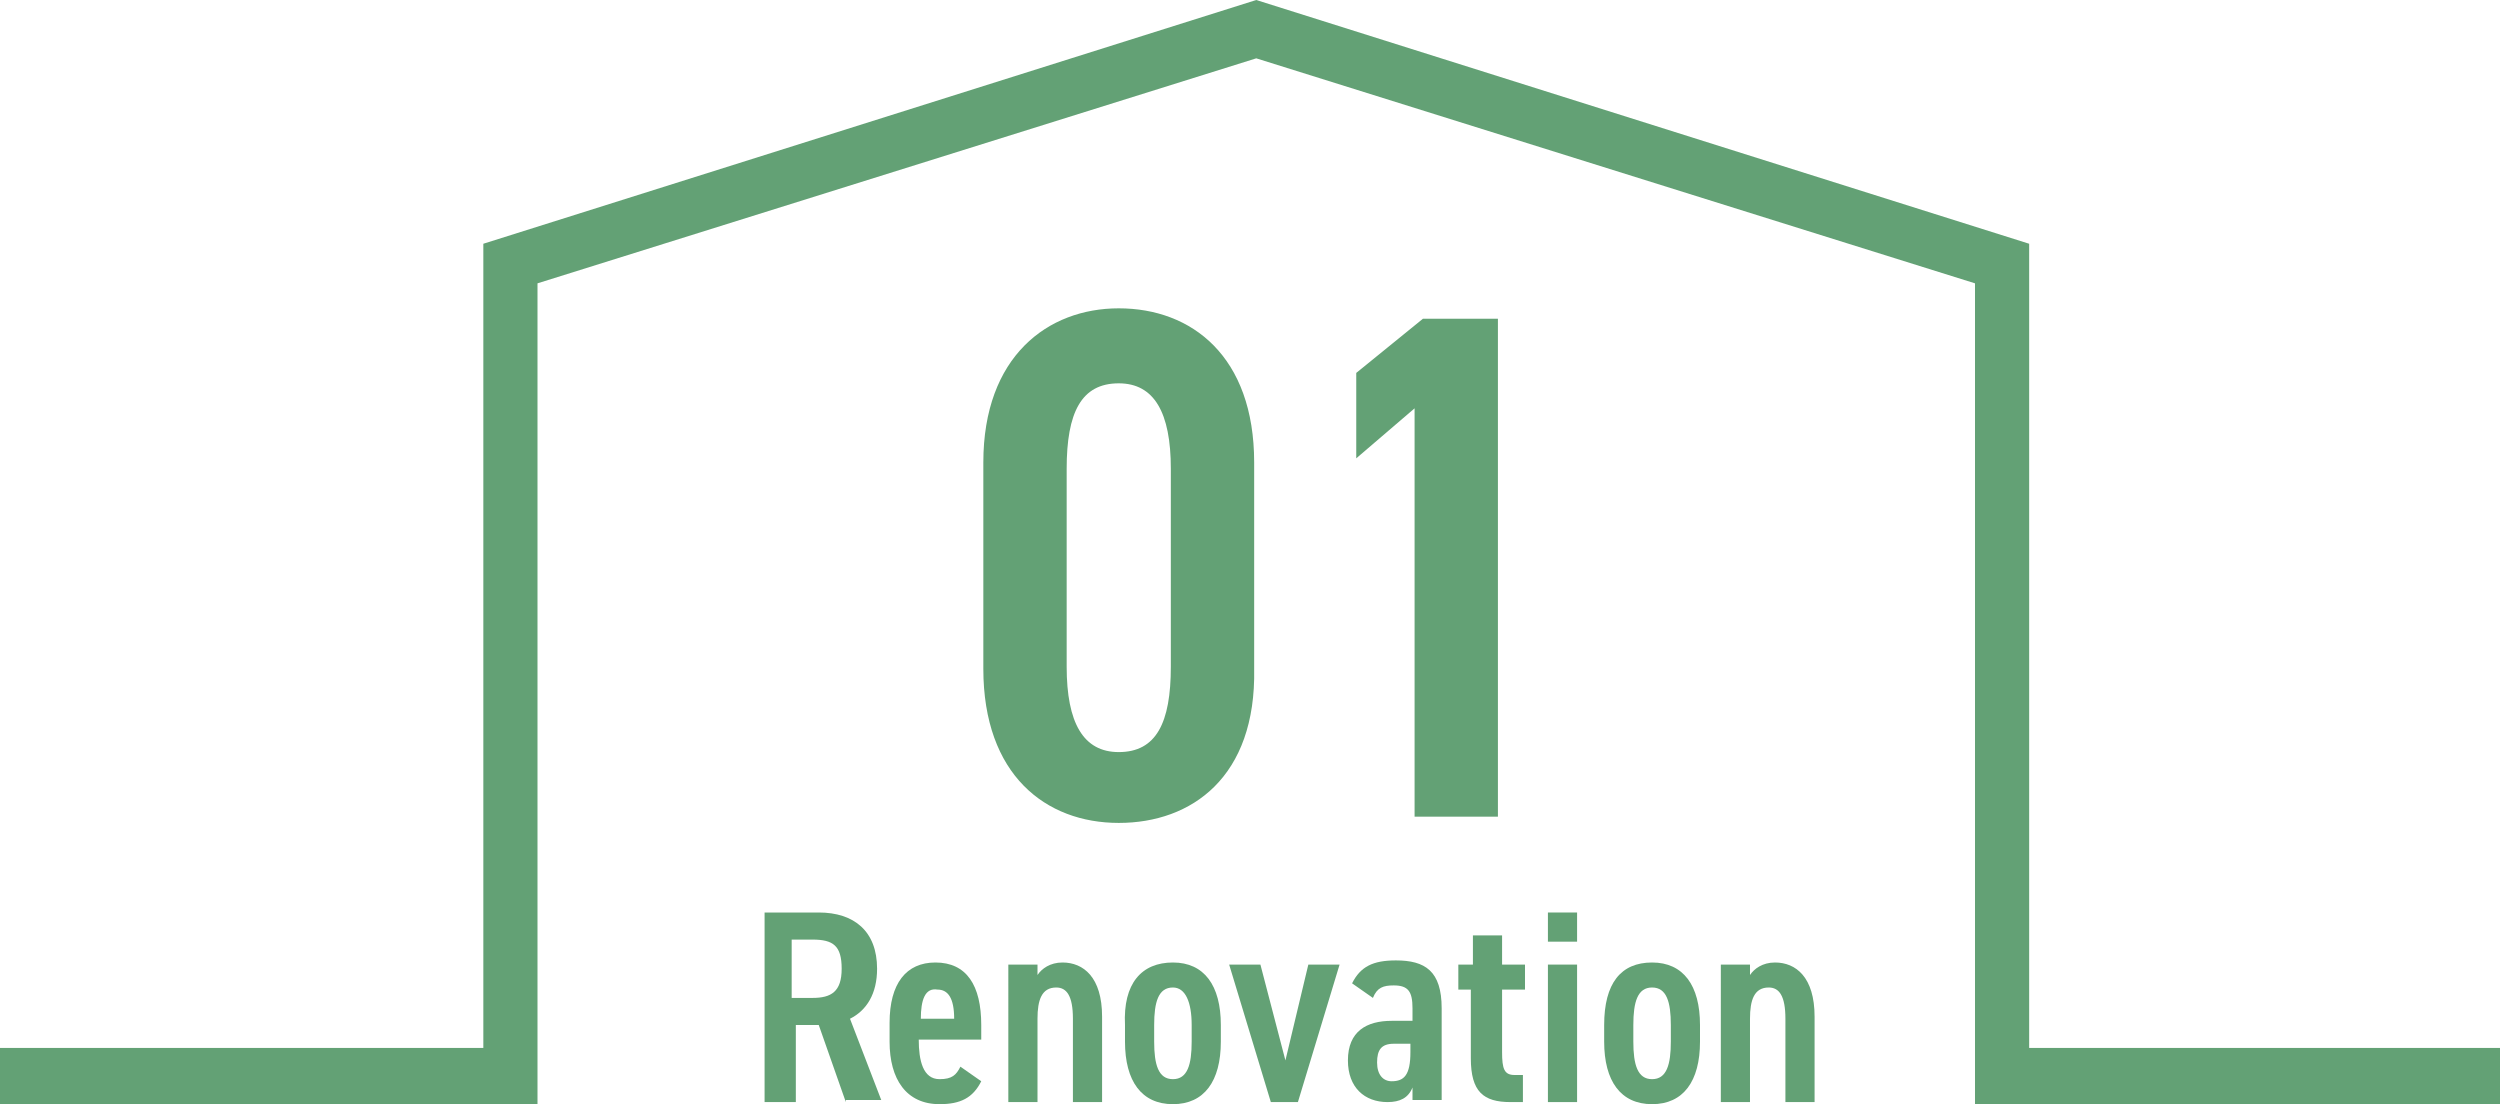 <?xml version="1.0" encoding="utf-8"?>
<!-- Generator: Adobe Illustrator 28.0.0, SVG Export Plug-In . SVG Version: 6.00 Build 0)  -->
<svg version="1.1" id="レイヤー_1" xmlns="http://www.w3.org/2000/svg" xmlns:xlink="http://www.w3.org/1999/xlink" x="0px"
	 y="0px" width="120px" height="53px" viewBox="0 0 120 53" style="enable-background:new 0 0 120 53;" xml:space="preserve">
<style type="text/css">
	.st0{fill:#63A175;}
</style>
<g>
	<g>
		<path class="st0" d="M53.7,39.5c-3.5,0-6.5-2.3-6.5-7.4v-9.9c0-5.1,3.1-7.4,6.5-7.4c3.5,0,6.5,2.3,6.5,7.4v9.9
			C60.3,37.3,57.2,39.5,53.7,39.5z M51.2,32c0,2.7,0.8,4.1,2.5,4.1c1.8,0,2.5-1.4,2.5-4.1v-9.5c0-2.7-0.8-4.1-2.5-4.1
			c-1.8,0-2.5,1.4-2.5,4.1V32z"/>
		<path class="st0" d="M71.9,39.2h-4V19.6L65.1,22v-4.1l3.2-2.6h3.6V39.2z"/>
	</g>
	<g>
		<polygon class="st0" points="120,53 94.8,53 94.8,13.6 60.3,2.8 25.8,13.6 25.8,53 0,53 0,50.3 23.2,50.3 23.2,11.7 60.3,0 
			97.4,11.7 97.4,50.3 120,50.3 		"/>
	</g>
	<g>
		<g>
			<path class="st0" d="M40.6,52.9l-1.3-3.7h-1.1v3.7h-1.5v-9.1h2.6c1.7,0,2.8,0.9,2.8,2.7c0,1.2-0.5,2-1.3,2.4l1.5,3.9H40.6z
				 M39,47.9c0.9,0,1.4-0.3,1.4-1.4S40,45.1,39,45.1h-1v2.8H39z"/>
			<path class="st0" d="M47.1,51.9c-0.4,0.8-1,1.1-2,1.1c-1.6,0-2.4-1.2-2.4-3v-0.9c0-1.9,0.8-2.9,2.2-2.9c1.5,0,2.2,1.1,2.2,3v0.7
				h-3c0,1,0.2,1.9,1,1.9c0.6,0,0.8-0.2,1-0.6L47.1,51.9z M44.2,48.9h1.6c0-1-0.3-1.4-0.8-1.4C44.4,47.4,44.2,48,44.2,48.9z"/>
			<path class="st0" d="M48.4,46.3h1.4v0.5c0.2-0.3,0.6-0.6,1.2-0.6c1,0,1.9,0.7,1.9,2.6v4.1h-1.4v-4c0-1.1-0.3-1.5-0.8-1.5
				c-0.7,0-0.9,0.6-0.9,1.5v4h-1.4V46.3z"/>
			<path class="st0" d="M56.3,46.2c1.5,0,2.3,1.1,2.3,3V50c0,1.9-0.8,3-2.3,3c-1.5,0-2.3-1.1-2.3-3v-0.8
				C53.9,47.2,54.8,46.2,56.3,46.2z M56.3,47.4c-0.7,0-0.9,0.7-0.9,1.8V50c0,1.1,0.2,1.8,0.9,1.8c0.7,0,0.9-0.7,0.9-1.8v-0.8
				C57.2,48.1,56.9,47.4,56.3,47.4z"/>
			<path class="st0" d="M62.8,46.3h1.5l-2,6.6H61l-2-6.6h1.5l1.2,4.6L62.8,46.3z"/>
			<path class="st0" d="M66.8,49h1v-0.6c0-0.8-0.2-1.1-0.9-1.1c-0.5,0-0.8,0.1-1,0.6l-1-0.7c0.4-0.8,1-1.1,2.1-1.1
				c1.4,0,2.2,0.5,2.2,2.3v4.4h-1.4v-0.6c-0.2,0.5-0.6,0.7-1.2,0.7c-1.1,0-1.9-0.7-1.9-2C64.7,49.5,65.6,49,66.8,49z M67.8,50.1
				h-0.9c-0.6,0-0.8,0.3-0.8,0.9c0,0.6,0.3,0.9,0.7,0.9c0.6,0,0.9-0.3,0.9-1.4V50.1z"/>
			<path class="st0" d="M70,46.3h0.7v-1.4h1.4v1.4h1.1v1.2h-1.1v3c0,0.8,0.1,1.1,0.6,1.1h0.4v1.3h-0.6c-1.3,0-1.9-0.5-1.9-2.1v-3.3
				H70V46.3z"/>
			<path class="st0" d="M74.3,43.8h1.4v1.4h-1.4V43.8z M74.3,46.3h1.4v6.6h-1.4V46.3z"/>
			<path class="st0" d="M79.3,46.2c1.5,0,2.3,1.1,2.3,3V50c0,1.9-0.8,3-2.3,3S77,51.9,77,50v-0.8C77,47.2,77.8,46.2,79.3,46.2z
				 M79.3,47.4c-0.7,0-0.9,0.7-0.9,1.8V50c0,1.1,0.2,1.8,0.9,1.8c0.7,0,0.9-0.7,0.9-1.8v-0.8C80.2,48.1,80,47.4,79.3,47.4z"/>
			<path class="st0" d="M82.6,46.3H84v0.5c0.2-0.3,0.6-0.6,1.2-0.6c1,0,1.9,0.7,1.9,2.6v4.1h-1.4v-4c0-1.1-0.3-1.5-0.8-1.5
				c-0.7,0-0.9,0.6-0.9,1.5v4h-1.4V46.3z"/>
		</g>
	</g>
</g>
</svg>
